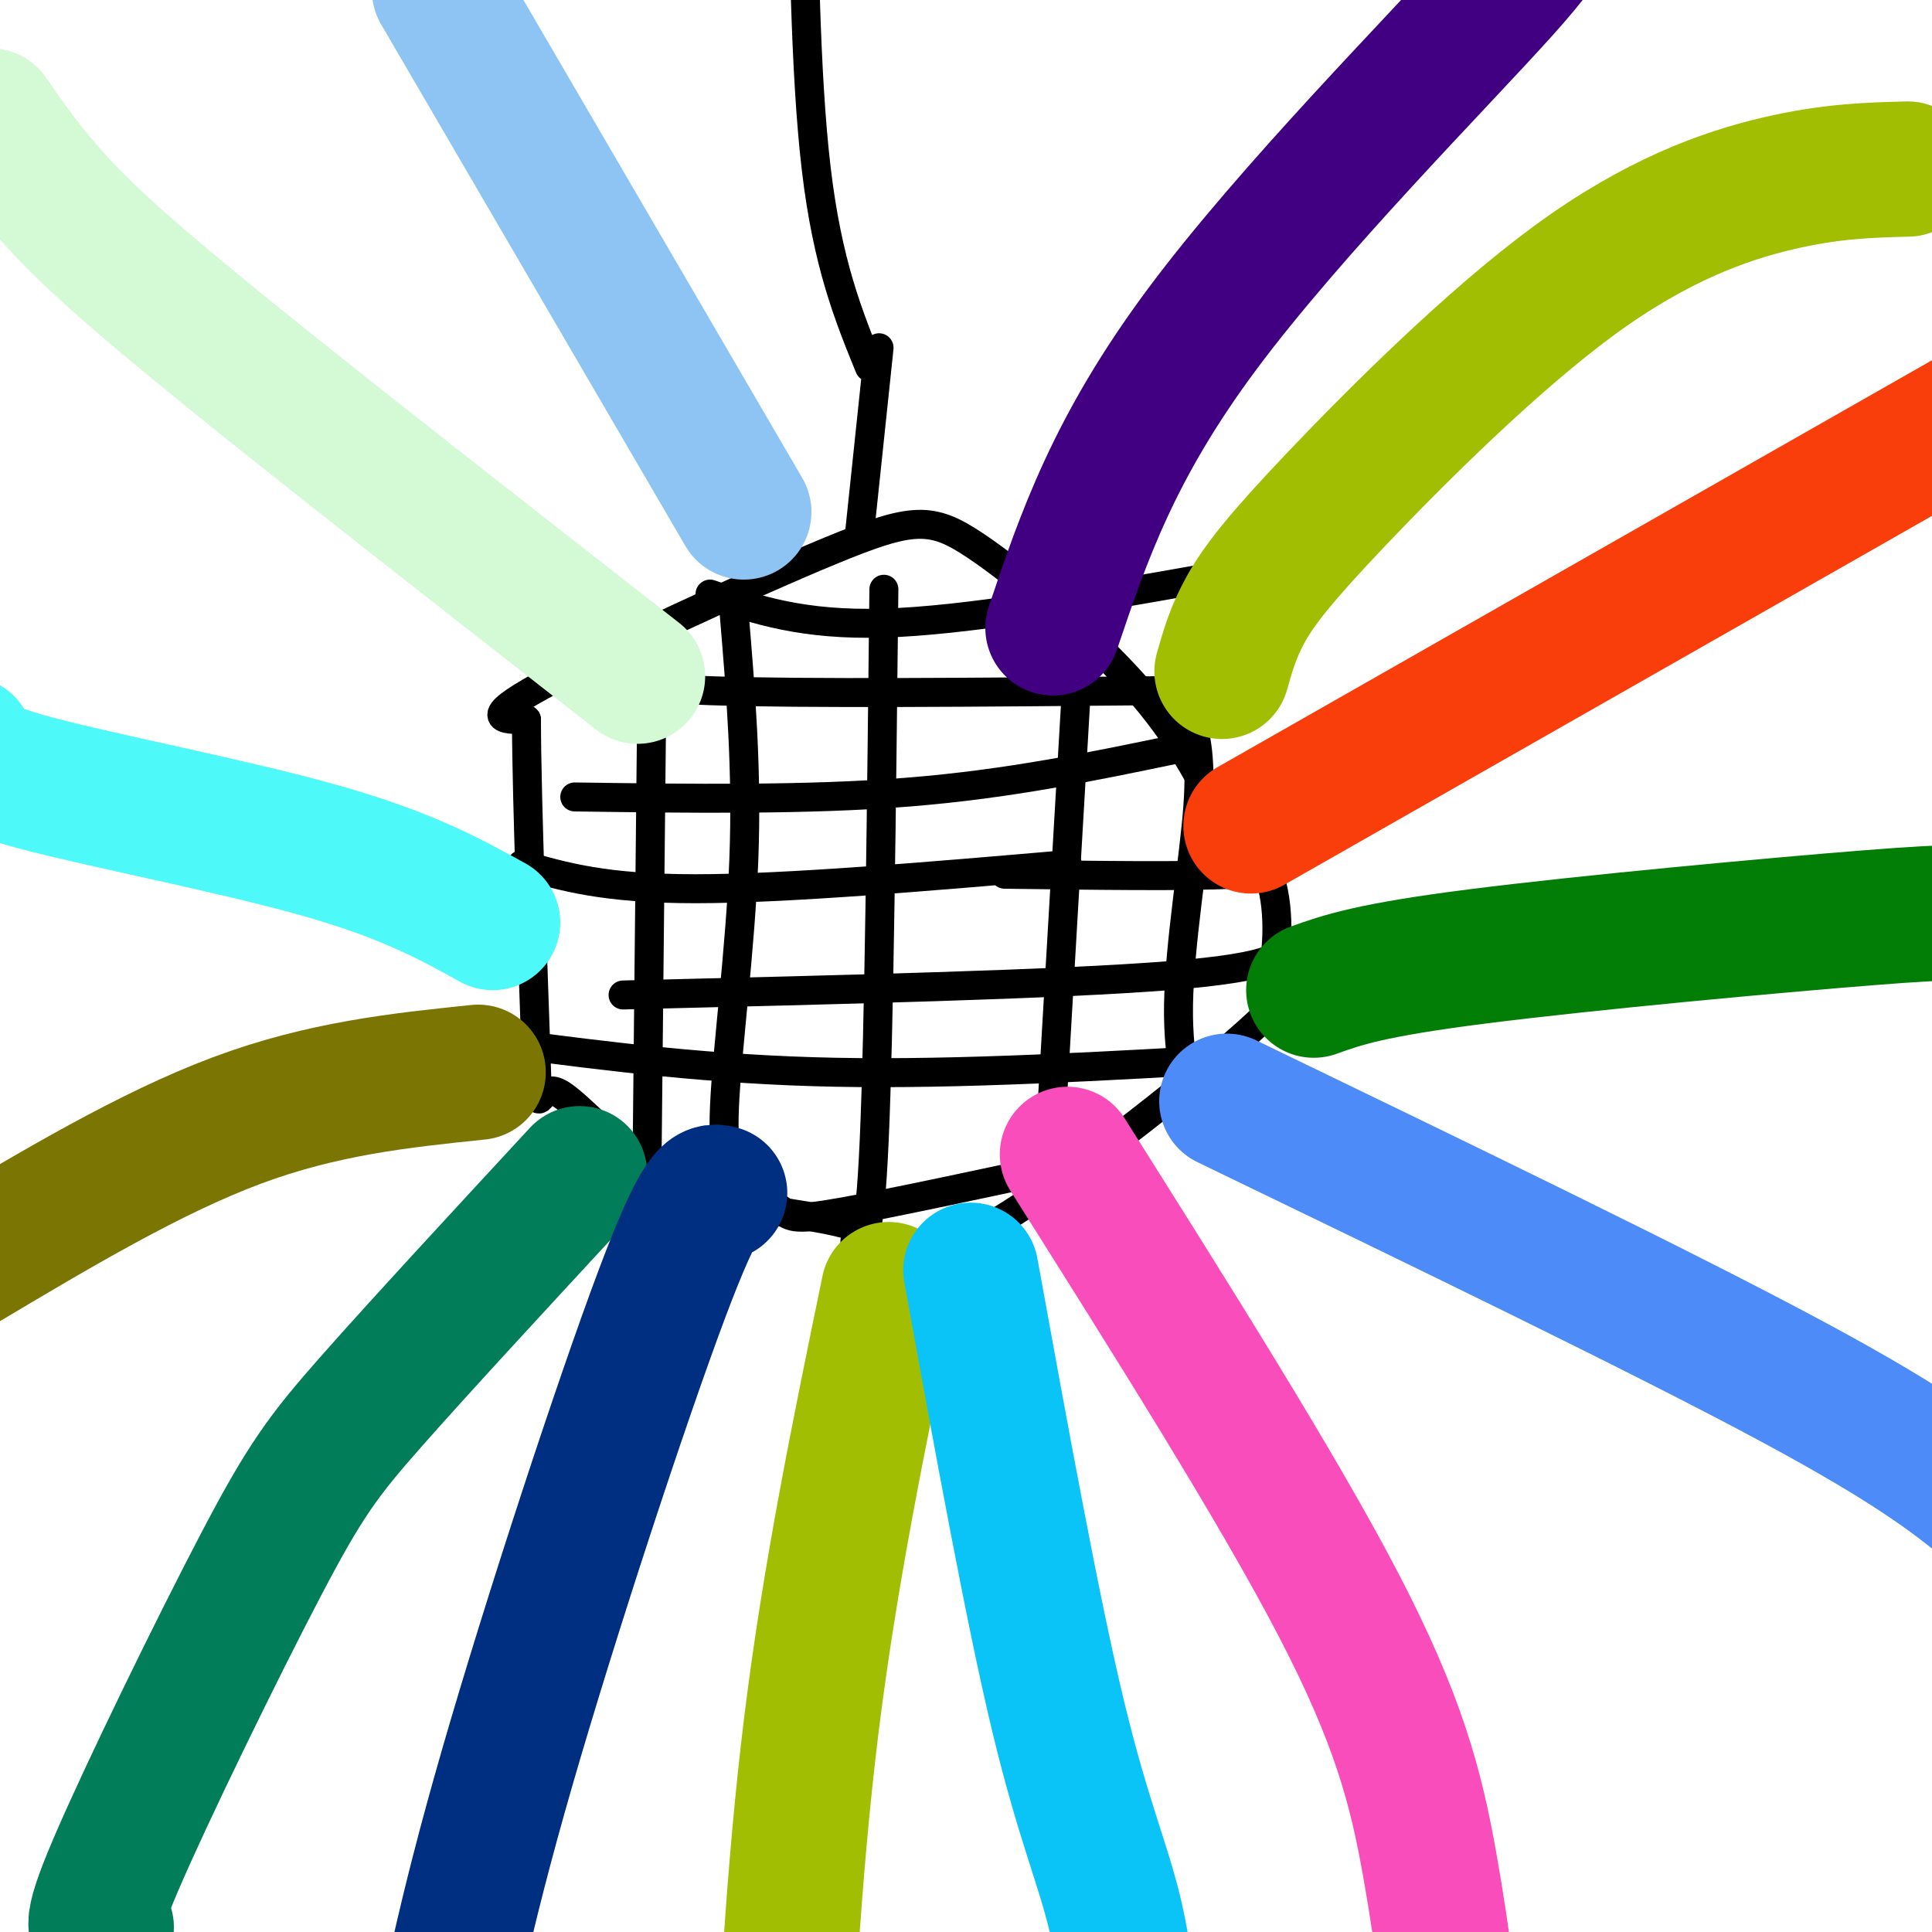 <svg viewBox='0 0 400 400' version='1.1' xmlns='http://www.w3.org/2000/svg' xmlns:xlink='http://www.w3.org/1999/xlink'><g fill='none' stroke='#000000' stroke-width='6' stroke-linecap='round' stroke-linejoin='round'><path d='M253,170c-4.306,-8.732 -8.612,-17.464 -18,-28c-9.388,-10.536 -23.856,-22.876 -33,-29c-9.144,-6.124 -12.962,-6.033 -30,1c-17.038,7.033 -47.297,21.010 -60,28c-12.703,6.990 -7.852,6.995 -3,7'/><path d='M109,149c0.005,16.796 1.518,55.285 2,70c0.482,14.715 -0.068,5.655 4,7c4.068,1.345 12.753,13.095 25,19c12.247,5.905 28.056,5.964 37,9c8.944,3.036 11.023,9.048 26,1c14.977,-8.048 42.850,-30.157 55,-41c12.150,-10.843 8.575,-10.422 5,-10'/><path d='M263,204c1.356,-5.644 2.244,-14.756 0,-22c-2.244,-7.244 -7.622,-12.622 -13,-18'/><path d='M178,110c0.000,0.000 4.000,-38.000 4,-38'/><path d='M180,76c-4.333,-10.667 -8.667,-21.333 -11,-41c-2.333,-19.667 -2.667,-48.333 -3,-77'/><path d='M108,179c8.583,2.500 17.167,5.000 36,5c18.833,0.000 47.917,-2.500 77,-5'/><path d='M105,216c21.167,2.750 42.333,5.500 68,6c25.667,0.500 55.833,-1.250 86,-3'/><path d='M146,242c6.067,3.022 12.133,6.044 15,8c2.867,1.956 2.533,2.844 13,1c10.467,-1.844 31.733,-6.422 53,-11'/><path d='M129,206c45.000,-1.083 90.000,-2.167 113,-4c23.000,-1.833 24.000,-4.417 25,-7'/><path d='M208,181c18.917,0.250 37.833,0.500 47,0c9.167,-0.500 8.583,-1.750 8,-3'/><path d='M119,165c24.083,0.333 48.167,0.667 69,-1c20.833,-1.667 38.417,-5.333 56,-9'/><path d='M126,139c1.000,1.667 2.000,3.333 21,4c19.000,0.667 56.000,0.333 93,0'/><path d='M147,123c9.583,3.250 19.167,6.500 36,6c16.833,-0.500 40.917,-4.750 65,-9'/><path d='M152,127c1.356,16.222 2.711,32.444 2,51c-0.711,18.556 -3.489,39.444 -4,51c-0.511,11.556 1.244,13.778 3,16'/><path d='M183,122c-0.500,45.750 -1.000,91.500 -2,114c-1.000,22.500 -2.500,21.750 -4,21'/><path d='M224,123c0.000,0.000 -7.000,120.000 -7,120'/><path d='M246,147c1.400,4.511 2.800,9.022 2,20c-0.800,10.978 -3.800,28.422 -4,41c-0.200,12.578 2.400,20.289 5,28'/><path d='M135,139c0.000,0.000 -1.000,98.000 -1,98'/></g>
<g fill='none' stroke='#F93D0B' stroke-width='28' stroke-linecap='round' stroke-linejoin='round'><path d='M259,171c0.000,0.000 151.000,-86.000 151,-86'/></g>
<g fill='none' stroke='#4D8BF9' stroke-width='28' stroke-linecap='round' stroke-linejoin='round'><path d='M254,228c45.167,21.833 90.333,43.667 117,58c26.667,14.333 34.833,21.167 43,28'/></g>
<g fill='none' stroke='#A1BE02' stroke-width='28' stroke-linecap='round' stroke-linejoin='round'><path d='M184,267c-6.083,29.500 -12.167,59.000 -16,90c-3.833,31.000 -5.417,63.500 -7,96'/></g>
<g fill='none' stroke='#027D59' stroke-width='28' stroke-linecap='round' stroke-linejoin='round'><path d='M120,243c-16.452,17.786 -32.905,35.571 -43,47c-10.095,11.429 -13.833,16.500 -23,34c-9.167,17.500 -23.762,47.429 -30,62c-6.238,14.571 -4.119,13.786 -2,13'/></g>
<g fill='none' stroke='#F84DBA' stroke-width='28' stroke-linecap='round' stroke-linejoin='round'><path d='M221,239c21.689,34.400 43.378,68.800 56,93c12.622,24.200 16.178,38.200 19,54c2.822,15.800 4.911,33.400 7,51'/></g>
<g fill='none' stroke='#4DF9F9' stroke-width='28' stroke-linecap='round' stroke-linejoin='round'><path d='M102,191c-8.956,-4.956 -17.911,-9.911 -36,-15c-18.089,-5.089 -45.311,-10.311 -59,-14c-13.689,-3.689 -13.844,-5.844 -14,-8'/></g>
<g fill='none' stroke='#D3FAD4' stroke-width='28' stroke-linecap='round' stroke-linejoin='round'><path d='M132,140c-32.311,-25.244 -64.622,-50.489 -85,-67c-20.378,-16.511 -28.822,-24.289 -35,-31c-6.178,-6.711 -10.089,-12.356 -14,-18'/></g>
<g fill='none' stroke='#400081' stroke-width='28' stroke-linecap='round' stroke-linejoin='round'><path d='M218,130c6.289,-18.644 12.578,-37.289 31,-62c18.422,-24.711 48.978,-55.489 62,-70c13.022,-14.511 8.511,-12.756 4,-11'/></g>
<g fill='none' stroke='#027D06' stroke-width='28' stroke-linecap='round' stroke-linejoin='round'><path d='M272,205c5.798,-2.077 11.595,-4.155 34,-7c22.405,-2.845 61.417,-6.458 81,-8c19.583,-1.542 19.738,-1.012 22,0c2.262,1.012 6.631,2.506 11,4'/></g>
<g fill='none' stroke='#A1BE02' stroke-width='28' stroke-linecap='round' stroke-linejoin='round'><path d='M253,139c1.155,-4.099 2.309,-8.198 5,-13c2.691,-4.802 6.917,-10.308 19,-23c12.083,-12.692 32.022,-32.571 49,-45c16.978,-12.429 30.994,-17.408 42,-20c11.006,-2.592 19.003,-2.796 27,-3'/></g>
<g fill='none' stroke='#0BC4F7' stroke-width='28' stroke-linecap='round' stroke-linejoin='round'><path d='M201,263c6.356,34.978 12.711,69.956 18,92c5.289,22.044 9.511,31.156 12,42c2.489,10.844 3.244,23.422 4,36'/></g>
<g fill='none' stroke='#7B7603' stroke-width='28' stroke-linecap='round' stroke-linejoin='round'><path d='M99,222c-16.083,1.667 -32.167,3.333 -50,10c-17.833,6.667 -37.417,18.333 -57,30'/></g>
<g fill='none' stroke='#002E80' stroke-width='28' stroke-linecap='round' stroke-linejoin='round'><path d='M149,247c-1.867,-0.511 -3.733,-1.022 -12,21c-8.267,22.022 -22.933,66.578 -32,98c-9.067,31.422 -12.533,49.711 -16,68'/></g>
<g fill='none' stroke='#8DC4F4' stroke-width='28' stroke-linecap='round' stroke-linejoin='round'><path d='M91,-2c0.000,0.000 63.000,108.000 63,108'/></g>
</svg>